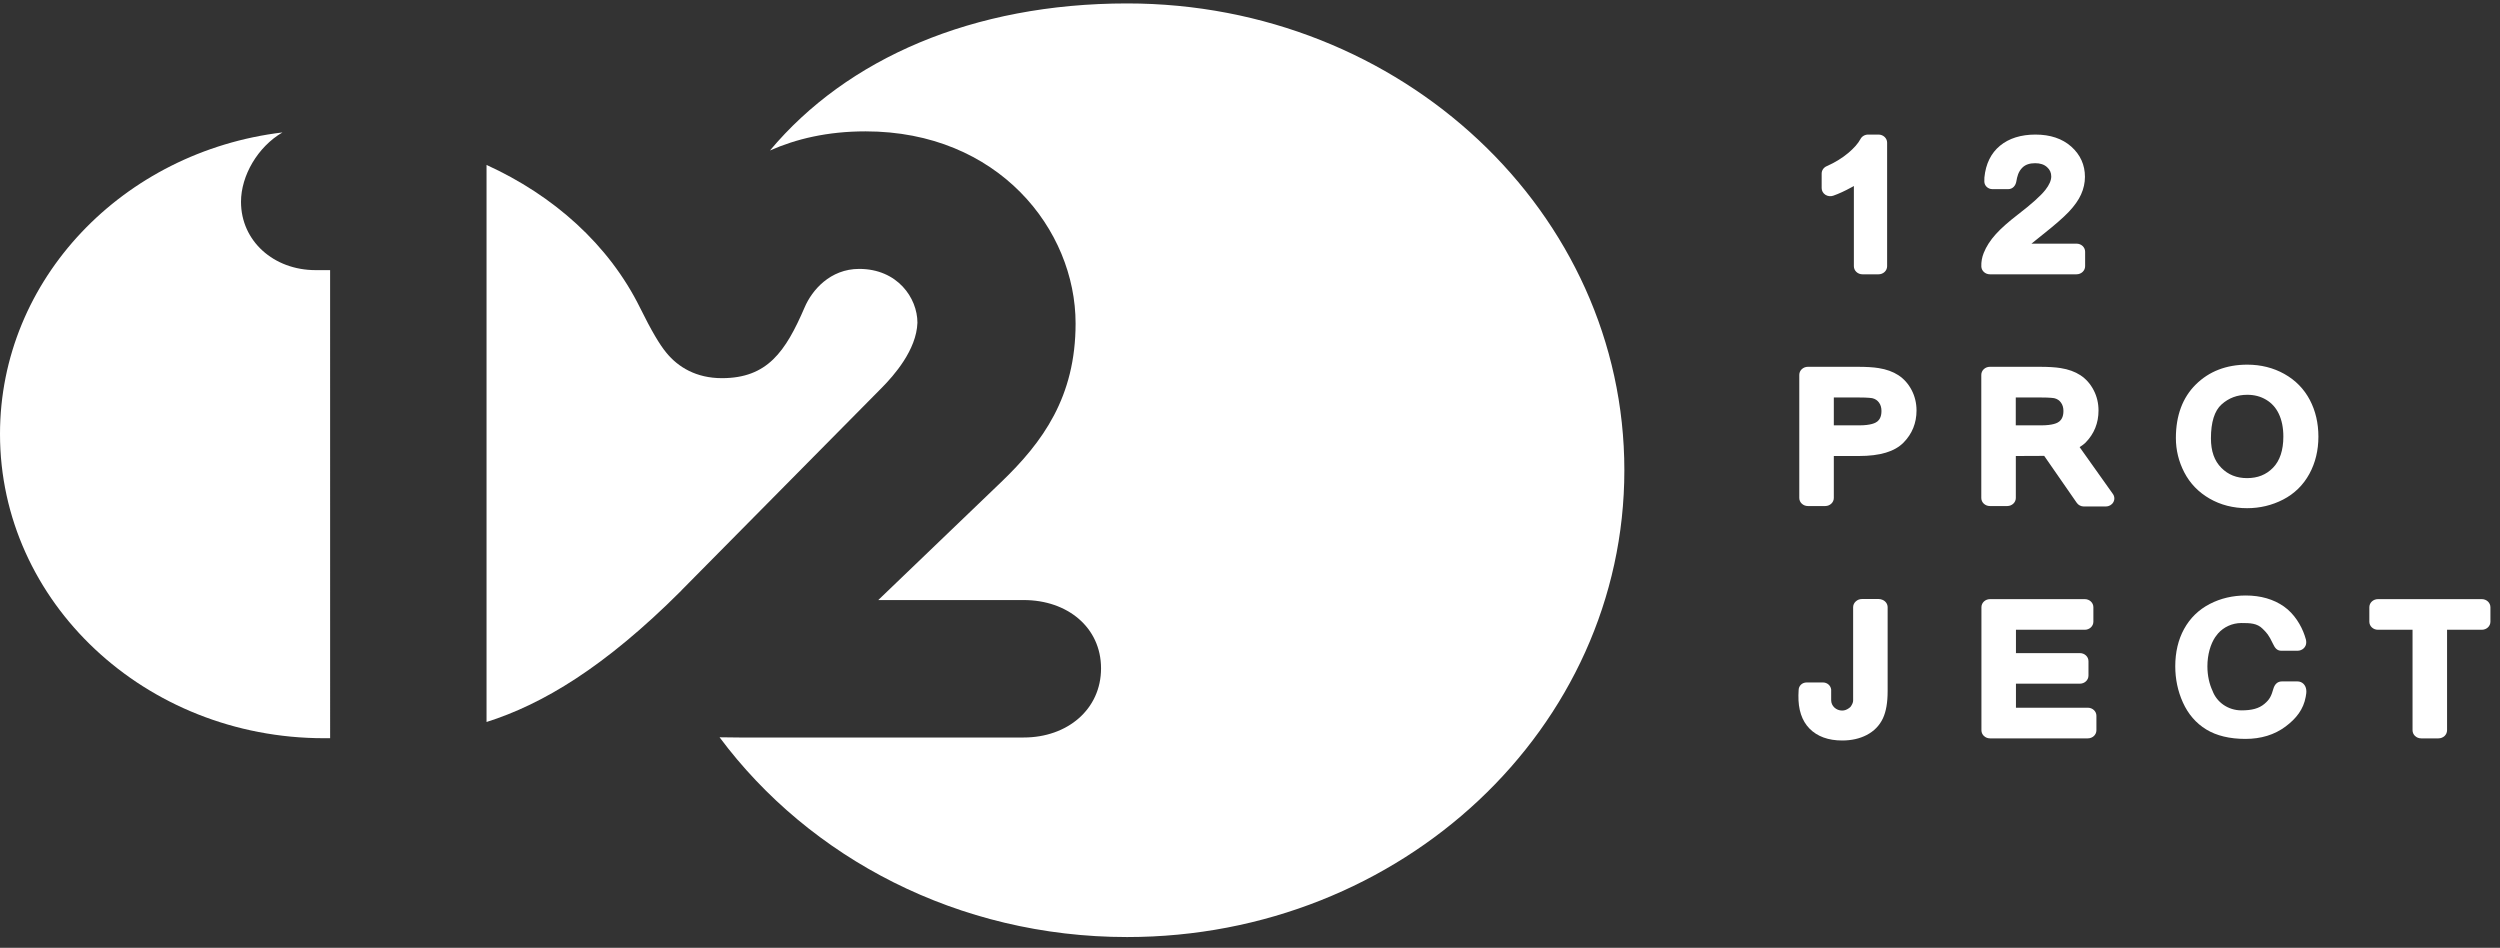 <svg width="182" height="69" viewBox="0 0 182 69" fill="none" xmlns="http://www.w3.org/2000/svg">
<rect x="0" y="0" width="182" height="69" fill="#333333" stroke="none"/>
<path d="M24.032 19.665H22.973C19.929 19.665 17.545 17.552 17.545 14.693C17.545 12.785 18.763 10.689 20.564 9.641C8.965 11.035 0 20.33 0 31.598C0 43.828 10.561 53.742 23.589 53.742C23.736 53.742 23.884 53.742 24.033 53.742L24.032 19.665Z" fill="white"/>
<path d="M49.583 43.012C49.605 42.99 49.62 42.967 49.642 42.945L64.209 28.215C65.067 27.345 66.722 25.482 66.789 23.493C66.789 21.69 65.332 19.576 62.55 19.576C60.433 19.576 59.109 21.13 58.579 22.372C57.187 25.605 55.865 27.53 52.554 27.53C50.677 27.53 49.362 26.718 48.52 25.69C48.026 25.102 47.41 24.053 46.603 22.419C44.316 17.783 40.272 14.216 35.42 12.008V52.561C39.505 51.267 44.018 48.573 49.583 43.012Z" fill="white"/>
<path d="M82.053 0.25C70.83 0.25 61.653 4.268 56.052 10.957C57.95 10.114 60.237 9.563 63.01 9.563C72.677 9.563 78.303 16.71 78.303 23.547C78.303 28.893 75.92 32.186 72.874 35.107L63.937 43.684H74.528C77.706 43.684 80.156 45.673 80.156 48.656C80.156 51.639 77.708 53.69 74.528 53.69H53.808C53.298 53.69 52.831 53.683 52.385 53.674C58.927 62.461 69.768 68.217 82.053 68.217C102.045 68.217 118.253 53.002 118.253 34.235C118.253 15.465 102.044 0.25 82.053 0.25Z" fill="white"/>
<path d="M136.757 9.797H136.001C135.763 9.797 135.546 9.923 135.442 10.123C135.273 10.441 134.972 10.785 134.544 11.144C134.101 11.515 133.574 11.838 132.976 12.101C132.757 12.198 132.617 12.406 132.617 12.633V13.697C132.617 13.889 132.718 14.068 132.885 14.178C133.051 14.287 133.266 14.314 133.458 14.248C133.855 14.11 134.304 13.904 134.793 13.635C134.85 13.603 134.906 13.571 134.962 13.539V19.383C134.962 19.706 135.241 19.97 135.587 19.97H136.758C137.103 19.97 137.382 19.706 137.382 19.383V10.384C137.381 10.059 137.1 9.797 136.757 9.797Z" fill="white"/>
<path d="M139.17 28.403C138.93 27.943 138.604 27.577 138.198 27.312C137.806 27.058 137.325 26.885 136.777 26.799C136.401 26.735 135.89 26.703 135.214 26.703H131.614C131.269 26.703 130.988 26.965 130.988 27.29V36.253C130.988 36.577 131.269 36.84 131.614 36.84H132.876C133.221 36.84 133.502 36.577 133.502 36.253V33.197H135.324C136.871 33.197 137.936 32.875 138.583 32.215C139.207 31.578 139.523 30.794 139.523 29.883C139.523 29.353 139.404 28.855 139.17 28.403ZM135.344 30.966H133.502V28.937H135.318C136.019 28.937 136.263 28.979 136.329 28.995C136.52 29.045 136.665 29.142 136.784 29.298C136.911 29.465 136.971 29.668 136.971 29.921C136.971 30.38 136.798 30.577 136.667 30.687C136.541 30.79 136.202 30.966 135.344 30.966Z" fill="white"/>
<path d="M168.159 29.122C167.734 28.314 167.11 27.676 166.3 27.223C165.499 26.774 164.59 26.547 163.598 26.547C162.081 26.547 160.821 27.033 159.852 27.993C158.891 28.944 158.404 30.254 158.404 31.89C158.404 32.763 158.609 33.602 159.013 34.385C159.429 35.189 160.049 35.832 160.856 36.297C161.659 36.761 162.58 36.996 163.591 36.996C164.523 36.996 165.403 36.785 166.208 36.37C167.033 35.945 167.678 35.313 168.125 34.493C168.559 33.696 168.78 32.785 168.78 31.787C168.78 30.804 168.57 29.907 168.159 29.122ZM165.891 30.113C166.115 30.577 166.228 31.139 166.228 31.781C166.228 32.778 165.974 33.542 165.473 34.055C164.977 34.561 164.36 34.807 163.586 34.807C162.827 34.807 162.215 34.562 161.715 34.06C161.204 33.547 160.956 32.843 160.956 31.908C160.956 30.732 161.217 29.902 161.729 29.443C162.257 28.97 162.871 28.741 163.605 28.741C164.118 28.741 164.566 28.858 164.974 29.1C165.377 29.341 165.678 29.672 165.891 30.113Z" fill="white"/>
<path d="M151.995 51.522H146.761V49.772H151.416C151.761 49.772 152.041 49.509 152.041 49.184V48.132C152.041 47.808 151.761 47.546 151.416 47.546H146.761V45.847H151.773C152.118 45.847 152.398 45.585 152.398 45.261V44.204C152.398 43.88 152.119 43.617 151.773 43.617H144.873C144.528 43.617 144.248 43.88 144.248 44.204V53.166C144.248 53.489 144.528 53.753 144.873 53.753H151.994C152.339 53.753 152.619 53.489 152.619 53.166V52.109C152.62 51.785 152.34 51.522 151.995 51.522Z" fill="white"/>
<path d="M180.677 43.617H173.114C172.769 43.617 172.488 43.88 172.488 44.204V45.261C172.488 45.585 172.767 45.847 173.114 45.847H175.633V53.166C175.633 53.489 175.913 53.753 176.258 53.753H177.521C177.866 53.753 178.146 53.489 178.146 53.166V45.847H180.678C181.023 45.847 181.303 45.585 181.303 45.261V44.204C181.301 43.88 181.022 43.617 180.677 43.617Z" fill="white"/>
<path d="M151.173 17.738H147.89C148.09 17.572 148.366 17.349 148.745 17.05C149.618 16.358 150.23 15.822 150.615 15.414C151.022 14.984 151.319 14.562 151.5 14.159C151.689 13.742 151.784 13.309 151.784 12.873C151.784 12.004 151.45 11.265 150.79 10.674C150.138 10.093 149.262 9.797 148.184 9.797C147.126 9.797 146.258 10.068 145.605 10.605C144.945 11.148 144.561 11.928 144.464 12.922C144.459 12.981 144.459 13.169 144.459 13.211C144.459 13.52 144.723 13.77 145.053 13.77H146.193C146.526 13.77 146.737 13.516 146.789 13.211C146.846 12.869 146.93 12.484 147.248 12.185C147.466 11.98 147.764 11.881 148.16 11.881C148.529 11.881 148.812 11.975 149.024 12.167C149.234 12.355 149.331 12.571 149.331 12.847C149.331 13.134 149.187 13.462 148.904 13.824C148.571 14.249 147.902 14.851 146.909 15.614C146.206 16.155 145.677 16.623 145.297 17.045C144.897 17.487 144.601 17.947 144.418 18.407C144.289 18.724 144.228 19.059 144.24 19.4C144.251 19.717 144.527 19.969 144.865 19.969H151.172C151.517 19.969 151.797 19.705 151.797 19.381V18.326C151.798 18.002 151.519 17.738 151.173 17.738Z" fill="white"/>
<path d="M137.027 43.661C136.949 43.629 136.863 43.609 136.771 43.609H135.548C135.371 43.609 135.212 43.677 135.095 43.788C134.98 43.894 134.908 44.041 134.908 44.205V51.765L134.909 50.975C134.909 51.115 134.859 51.238 134.789 51.349C134.766 51.397 134.734 51.441 134.697 51.479C134.669 51.508 134.638 51.529 134.605 51.552L134.594 51.563L134.584 51.566C134.449 51.662 134.292 51.729 134.109 51.729C133.668 51.729 133.309 51.392 133.309 50.977V50.199C133.276 49.91 133.026 49.683 132.707 49.683H131.529C131.188 49.683 130.94 49.931 130.94 50.251C130.94 50.323 130.926 50.561 130.925 50.614C130.905 51.659 131.177 52.476 131.732 53.041C132.298 53.617 133.099 53.908 134.114 53.908C134.782 53.908 135.378 53.775 135.888 53.512C136.429 53.233 136.83 52.822 137.078 52.292C137.307 51.799 137.42 51.153 137.42 50.312V44.206C137.42 43.957 137.256 43.747 137.027 43.661Z" fill="white"/>
<path d="M153.826 35.971L151.396 32.55C151.554 32.448 151.707 32.344 151.833 32.217C152.457 31.579 152.772 30.795 152.772 29.884C152.772 29.353 152.653 28.855 152.418 28.403C152.179 27.943 151.853 27.577 151.448 27.312C151.056 27.058 150.575 26.885 150.027 26.799C149.651 26.735 149.14 26.703 148.464 26.703H144.864C144.519 26.703 144.238 26.965 144.238 27.29V36.253C144.238 36.577 144.517 36.84 144.864 36.84H146.126C146.471 36.84 146.752 36.577 146.752 36.253V33.197L148.818 33.188L151.184 36.6C151.298 36.77 151.497 36.873 151.711 36.873H153.299C153.527 36.873 153.738 36.756 153.847 36.567C153.957 36.381 153.949 36.151 153.826 35.971ZM146.75 28.937H148.565C149.267 28.937 149.511 28.979 149.576 28.995C149.767 29.045 149.912 29.142 150.03 29.298C150.157 29.465 150.218 29.668 150.218 29.921C150.218 30.38 150.044 30.577 149.914 30.687C149.788 30.792 149.45 30.966 148.59 30.966H146.748V28.937H146.75Z" fill="white"/>
<path d="M167.894 50.206C167.853 49.877 167.61 49.607 167.256 49.607H166.125C165.793 49.607 165.593 49.824 165.499 50.151C165.355 50.647 165.248 50.911 164.847 51.245C164.448 51.581 163.927 51.715 163.181 51.715C162.2 51.715 161.375 51.118 161.072 50.292C160.843 49.805 160.699 49.19 160.699 48.511C160.699 47.654 160.924 46.896 161.271 46.376C161.306 46.323 161.443 46.147 161.476 46.112C161.886 45.654 162.494 45.356 163.181 45.356C163.819 45.356 164.318 45.372 164.717 45.772C165.011 46.065 165.16 46.207 165.473 46.871C165.62 47.186 165.773 47.375 166.09 47.375H167.256C167.61 47.375 167.894 47.107 167.894 46.776C167.894 46.617 167.878 46.554 167.782 46.27C167.536 45.537 167.029 44.686 166.27 44.153C165.512 43.622 164.576 43.352 163.489 43.352C162.544 43.352 161.664 43.558 160.875 43.966C160.066 44.383 159.435 44.998 158.998 45.795C158.574 46.571 158.359 47.482 158.359 48.505C158.359 49.436 158.545 50.321 158.914 51.137C159.298 51.989 159.872 52.653 160.62 53.108C161.364 53.562 162.323 53.792 163.469 53.792C164.603 53.792 165.582 53.492 166.379 52.899C167.175 52.308 167.696 51.629 167.856 50.73C167.888 50.546 167.919 50.4 167.894 50.206Z" fill="white"/>
</svg>
